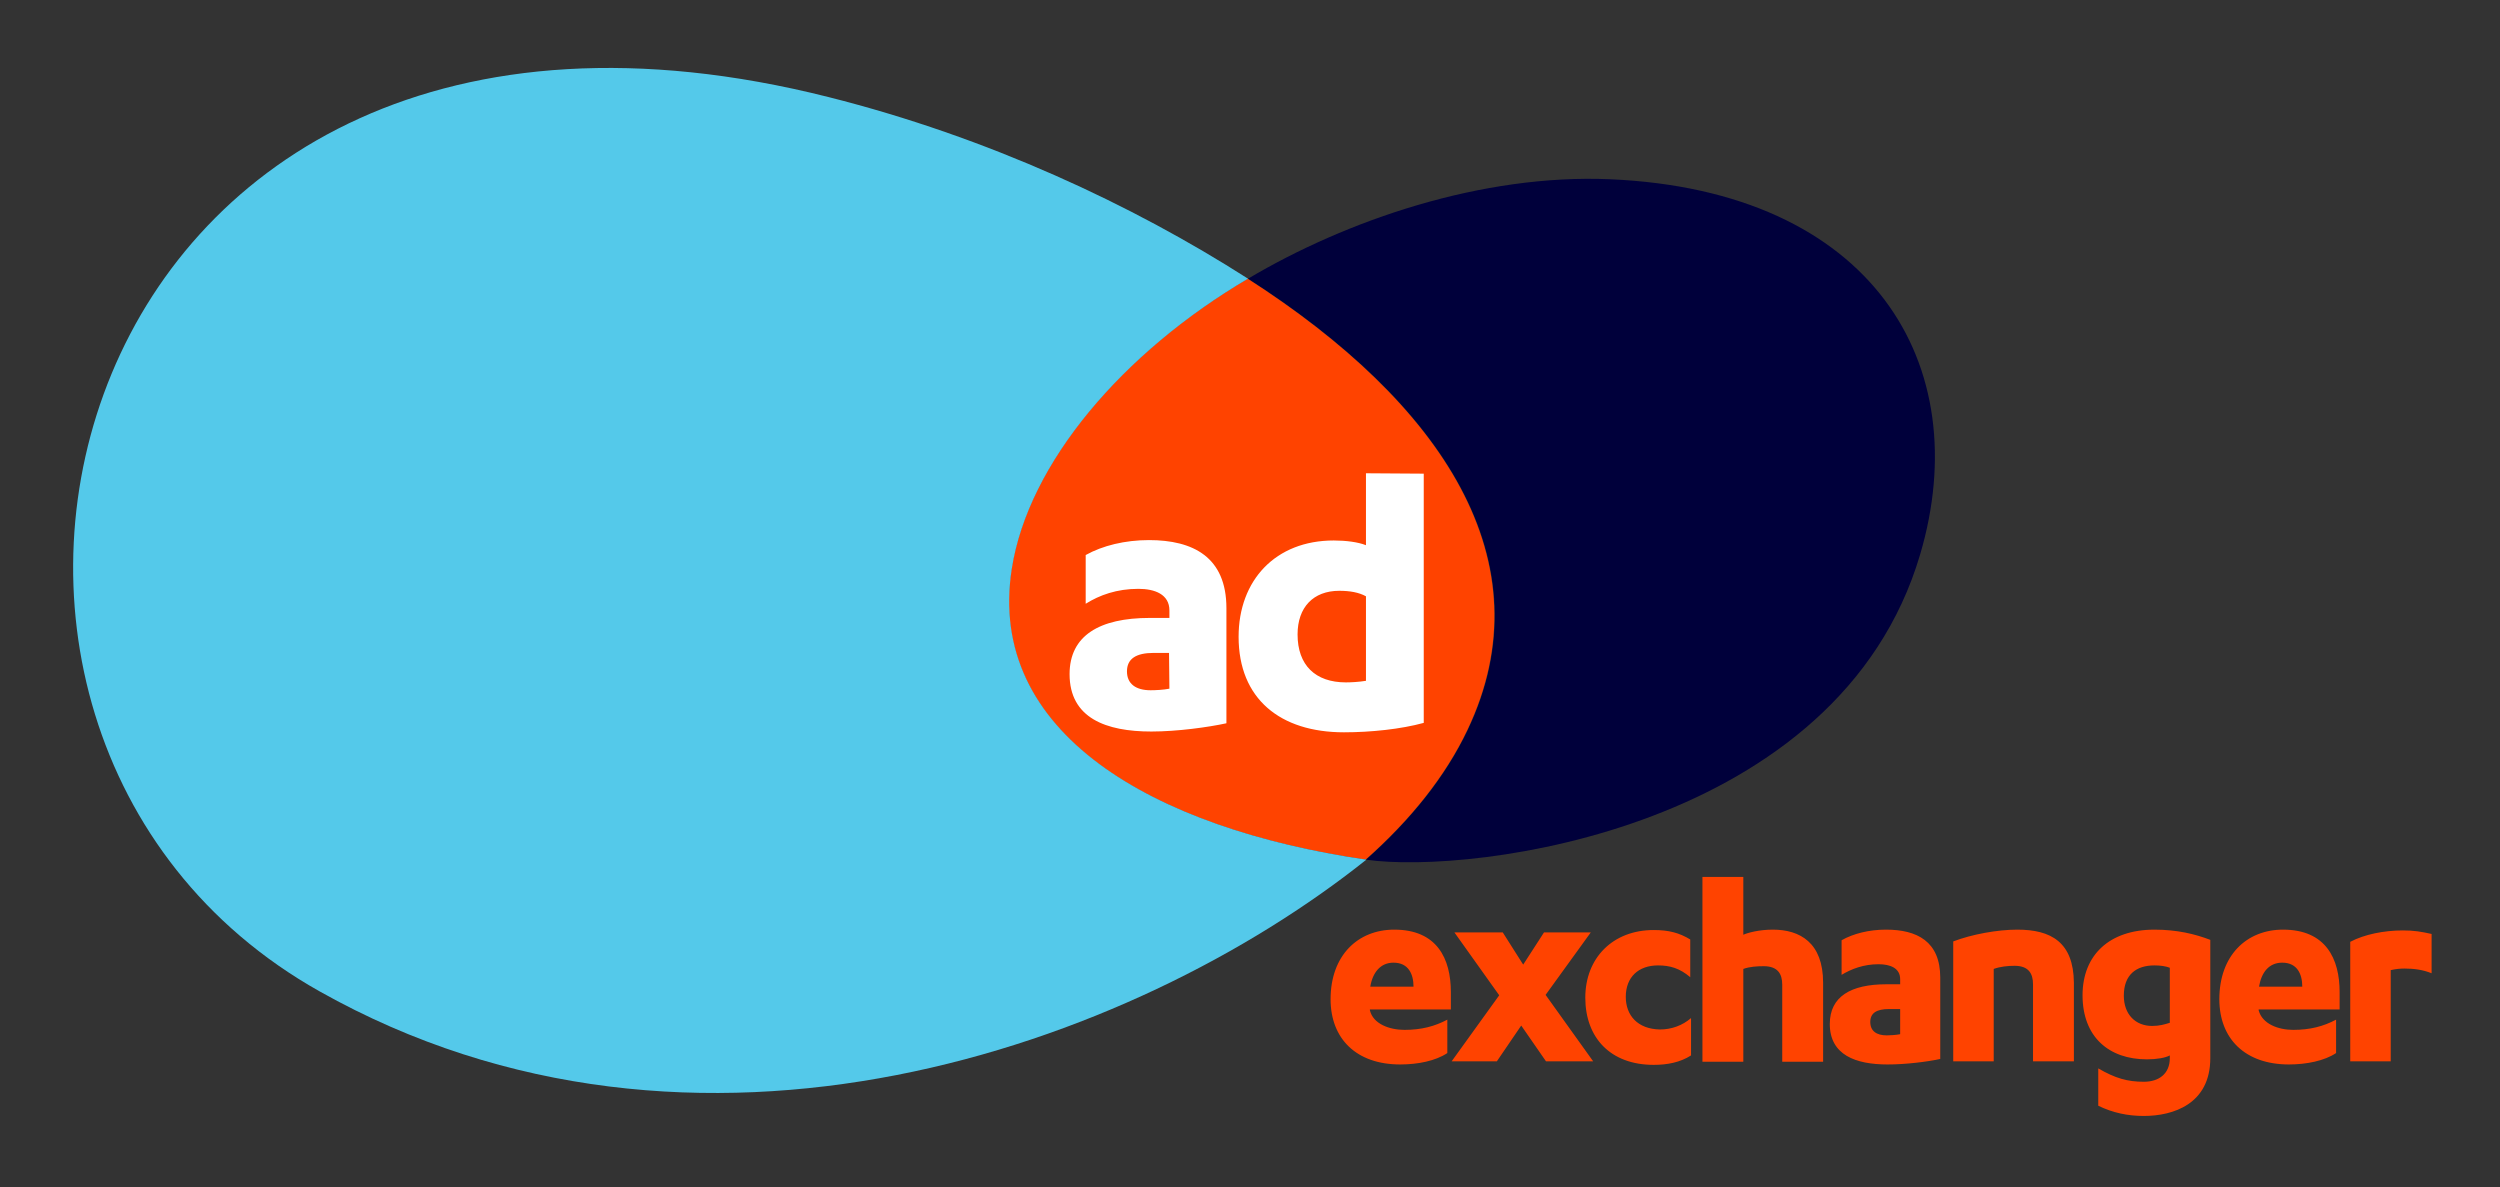 <?xml version="1.0" encoding="utf-8"?>
<!-- Generator: Adobe Illustrator 27.0.0, SVG Export Plug-In . SVG Version: 6.00 Build 0)  -->
<svg version="1.1" id="layer" xmlns="http://www.w3.org/2000/svg" xmlns:xlink="http://www.w3.org/1999/xlink" x="0px" y="0px"
	 viewBox="0 0 636 302" style="enable-background:new 0 0 636 302;" xml:space="preserve">
<rect x="0" y="0" width="636" height="302" fill="#333333" stroke="none"/>
<style type="text/css">
	.st0{fill:#00003B;}
	.st1{fill:#FF4300;}
	.st2{fill:#54C9EA;}
	.st3{fill:#FFFFFF;}
</style>
<path class="st0" d="M317.5,70.9C342.6,56,377,44.2,409.6,45.6c66.9,2.9,93.1,47.2,78.9,95.4c-20.6,70-113.9,81.6-141,77.7
	c11.4-10.1,20.3-21.2,25.9-33C393.8,142.8,366.9,102.6,317.5,70.9"/>
<path class="st1" d="M257.3,144.7c4.2-26.9,28.3-55.1,60.1-73.8c49.4,31.7,76.3,71.9,55.9,114.8c-5.6,11.8-14.5,22.9-25.9,33
	C292.9,210.7,250.8,186.3,257.3,144.7"/>
<path class="st2" d="M210.8,24.7c40.5,10.2,77.3,27.4,106.7,46.2c-31.8,18.7-55.9,46.9-60.1,73.8c-6.5,41.6,35.6,66,90.2,74
	c-59.7,47.6-170.5,87.4-266.3,33.5C-37,185.7,15.4-24.6,210.8,24.7"/>
<path class="st3" d="M347.5,173.2c-1.8,0.3-3.9,0.4-5.1,0.4c-7.8,0-12.3-4.4-12.3-12.2c0-6.9,4-11.1,10.6-11.1c2.7,0,5,0.4,6.8,1.4
	V173.2L347.5,173.2z M347.5,120.4v18.3c-2-0.8-5.1-1.2-8.2-1.2c-14.8,0-24.2,10.1-24.2,24.5c0,15.8,10.6,24.3,26.8,24.3
	c6.8,0,14.5-0.8,20.3-2.4v-63.4L347.5,120.4L347.5,120.4z M297.5,175.2c-1.5,0.3-3.5,0.4-4.8,0.4c-3.7,0-6-1.6-6-4.8
	c0-3.2,2.3-4.7,6.8-4.7h3.9L297.5,175.2L297.5,175.2z M292.3,137.4c-6.1,0-11.8,1.4-16.1,3.8v12.4c3.5-2.2,7.9-3.8,13.4-3.8
	c4.2,0,7.9,1.4,7.9,5.5v1.9h-5c-12.8,0-20.4,4.5-20.4,14.3c0,11.2,9.3,14.6,20.8,14.6c6.6,0,14.5-1.1,19.1-2.1v-29.3
	C312,141.7,303.5,137.4,292.3,137.4"/>
<path class="st1" d="M611.3,236.7c-4.8,0-9.8,1-13.4,2.9V270h10.3v-23.2c1.3-0.3,2.4-0.4,3.5-0.4c2.4,0,4.7,0.3,6.9,1.2v-10
	C615.9,237,614.1,236.7,611.3,236.7 M574.7,251c0.6-3.6,2.5-6.1,5.9-6.1c3.8,0,5.1,2.9,5.1,6.1H574.7z M580.8,236.5
	c-9.3,0-16.2,6.6-16.2,17.7c0,10.1,6.6,16.6,17.7,16.6c4.4,0,9-0.9,12-2.9v-8.5c-3.2,1.7-6.6,2.6-10.9,2.6c-3.8,0-7.9-1.5-8.8-5
	v-0.2h20.6v-4.4C595.2,243.9,591.7,236.5,580.8,236.5 M552,260.2c-1.3,0.4-2.6,0.8-4.5,0.8c-4.2,0-7.2-2.9-7.2-7.7
	c0-5.3,3.1-7.7,7.8-7.7c1.5,0,2.9,0.2,3.9,0.6V260.2z M529.8,253.2c0,10.6,6.7,16.3,16.4,16.3c2.5,0,4.7-0.4,5.8-1v0.7
	c0,3.9-2.7,6-6.6,6c-4.2,0-7.3-0.9-11.6-3.4v9.5c3.7,1.8,7.5,2.6,11.6,2.6c7.4,0,16.9-3,16.9-14.7v-30.1c-3.9-1.5-8.5-2.6-14.2-2.6
	C536.7,236.5,529.8,242.9,529.8,253.2 M513.2,236.5c-5.1,0-11.6,1.2-16.3,3V270h10.3v-23.5c1.6-0.6,3.6-0.8,5.3-0.8
	c3.6,0,4.7,2,4.7,4.7V270h10.4v-20C527.5,239.7,521.8,236.5,513.2,236.5 M483.4,263.1c-1,0.2-2.5,0.3-3.4,0.3
	c-2.6,0-4.2-1.1-4.2-3.4s1.6-3.3,4.8-3.3h2.8L483.4,263.1L483.4,263.1z M479.8,236.5c-4.3,0-8.3,1-11.3,2.7v8.8
	c2.5-1.5,5.6-2.7,9.4-2.7c3,0,5.5,1,5.5,3.8v1.3h-3.5c-9,0-14.4,3.1-14.4,10.1c0,7.9,6.6,10.3,14.7,10.3c4.7,0,10.2-0.7,13.4-1.4
	v-20.7C493.6,239.5,487.7,236.5,479.8,236.5 M451,236.5c-3.5,0-6.4,0.8-7.5,1.3v-14.7h-10.4v47h10.4v-23.6c1.6-0.6,3.6-0.7,5.2-0.7
	c3.6,0,4.7,2,4.7,4.7v19.6h10.4V250C463.8,239.8,457.9,236.5,451,236.5 M413.6,253.6c0-5,3.2-8,8.2-8c3,0,5.5,0.7,8.2,3V239
	c-2.8-1.7-5.5-2.4-9.3-2.4c-10.4,0-17.4,7.1-17.4,17.2c0,10.2,6.4,17.1,17.4,17.1c3.4,0,6.7-0.6,9.5-2.4V259c-2.2,1.9-5,2.9-7.9,2.9
	C416.6,261.8,413.6,258.3,413.6,253.6 M404.7,237.2h-11.9l-5.3,8.2l-5.2-8.2H370l11.4,16L369.3,270h11.5l6.2-9.1l6.3,9.1h12
	l-12.1-16.9L404.7,237.2z M348.6,251c0.6-3.6,2.6-6.1,5.9-6.1c3.8,0,5.1,2.9,5.1,6.1H348.6z M354.7,236.5c-9.3,0-16.2,6.6-16.2,17.7
	c0,10.1,6.6,16.6,17.7,16.6c4.5,0,9-0.9,12-2.9v-8.5c-3.2,1.7-6.6,2.6-10.9,2.6c-3.8,0-8-1.5-8.8-5v-0.2h20.6v-4.4
	C369.1,243.9,365.6,236.5,354.7,236.5"/>
</svg>
